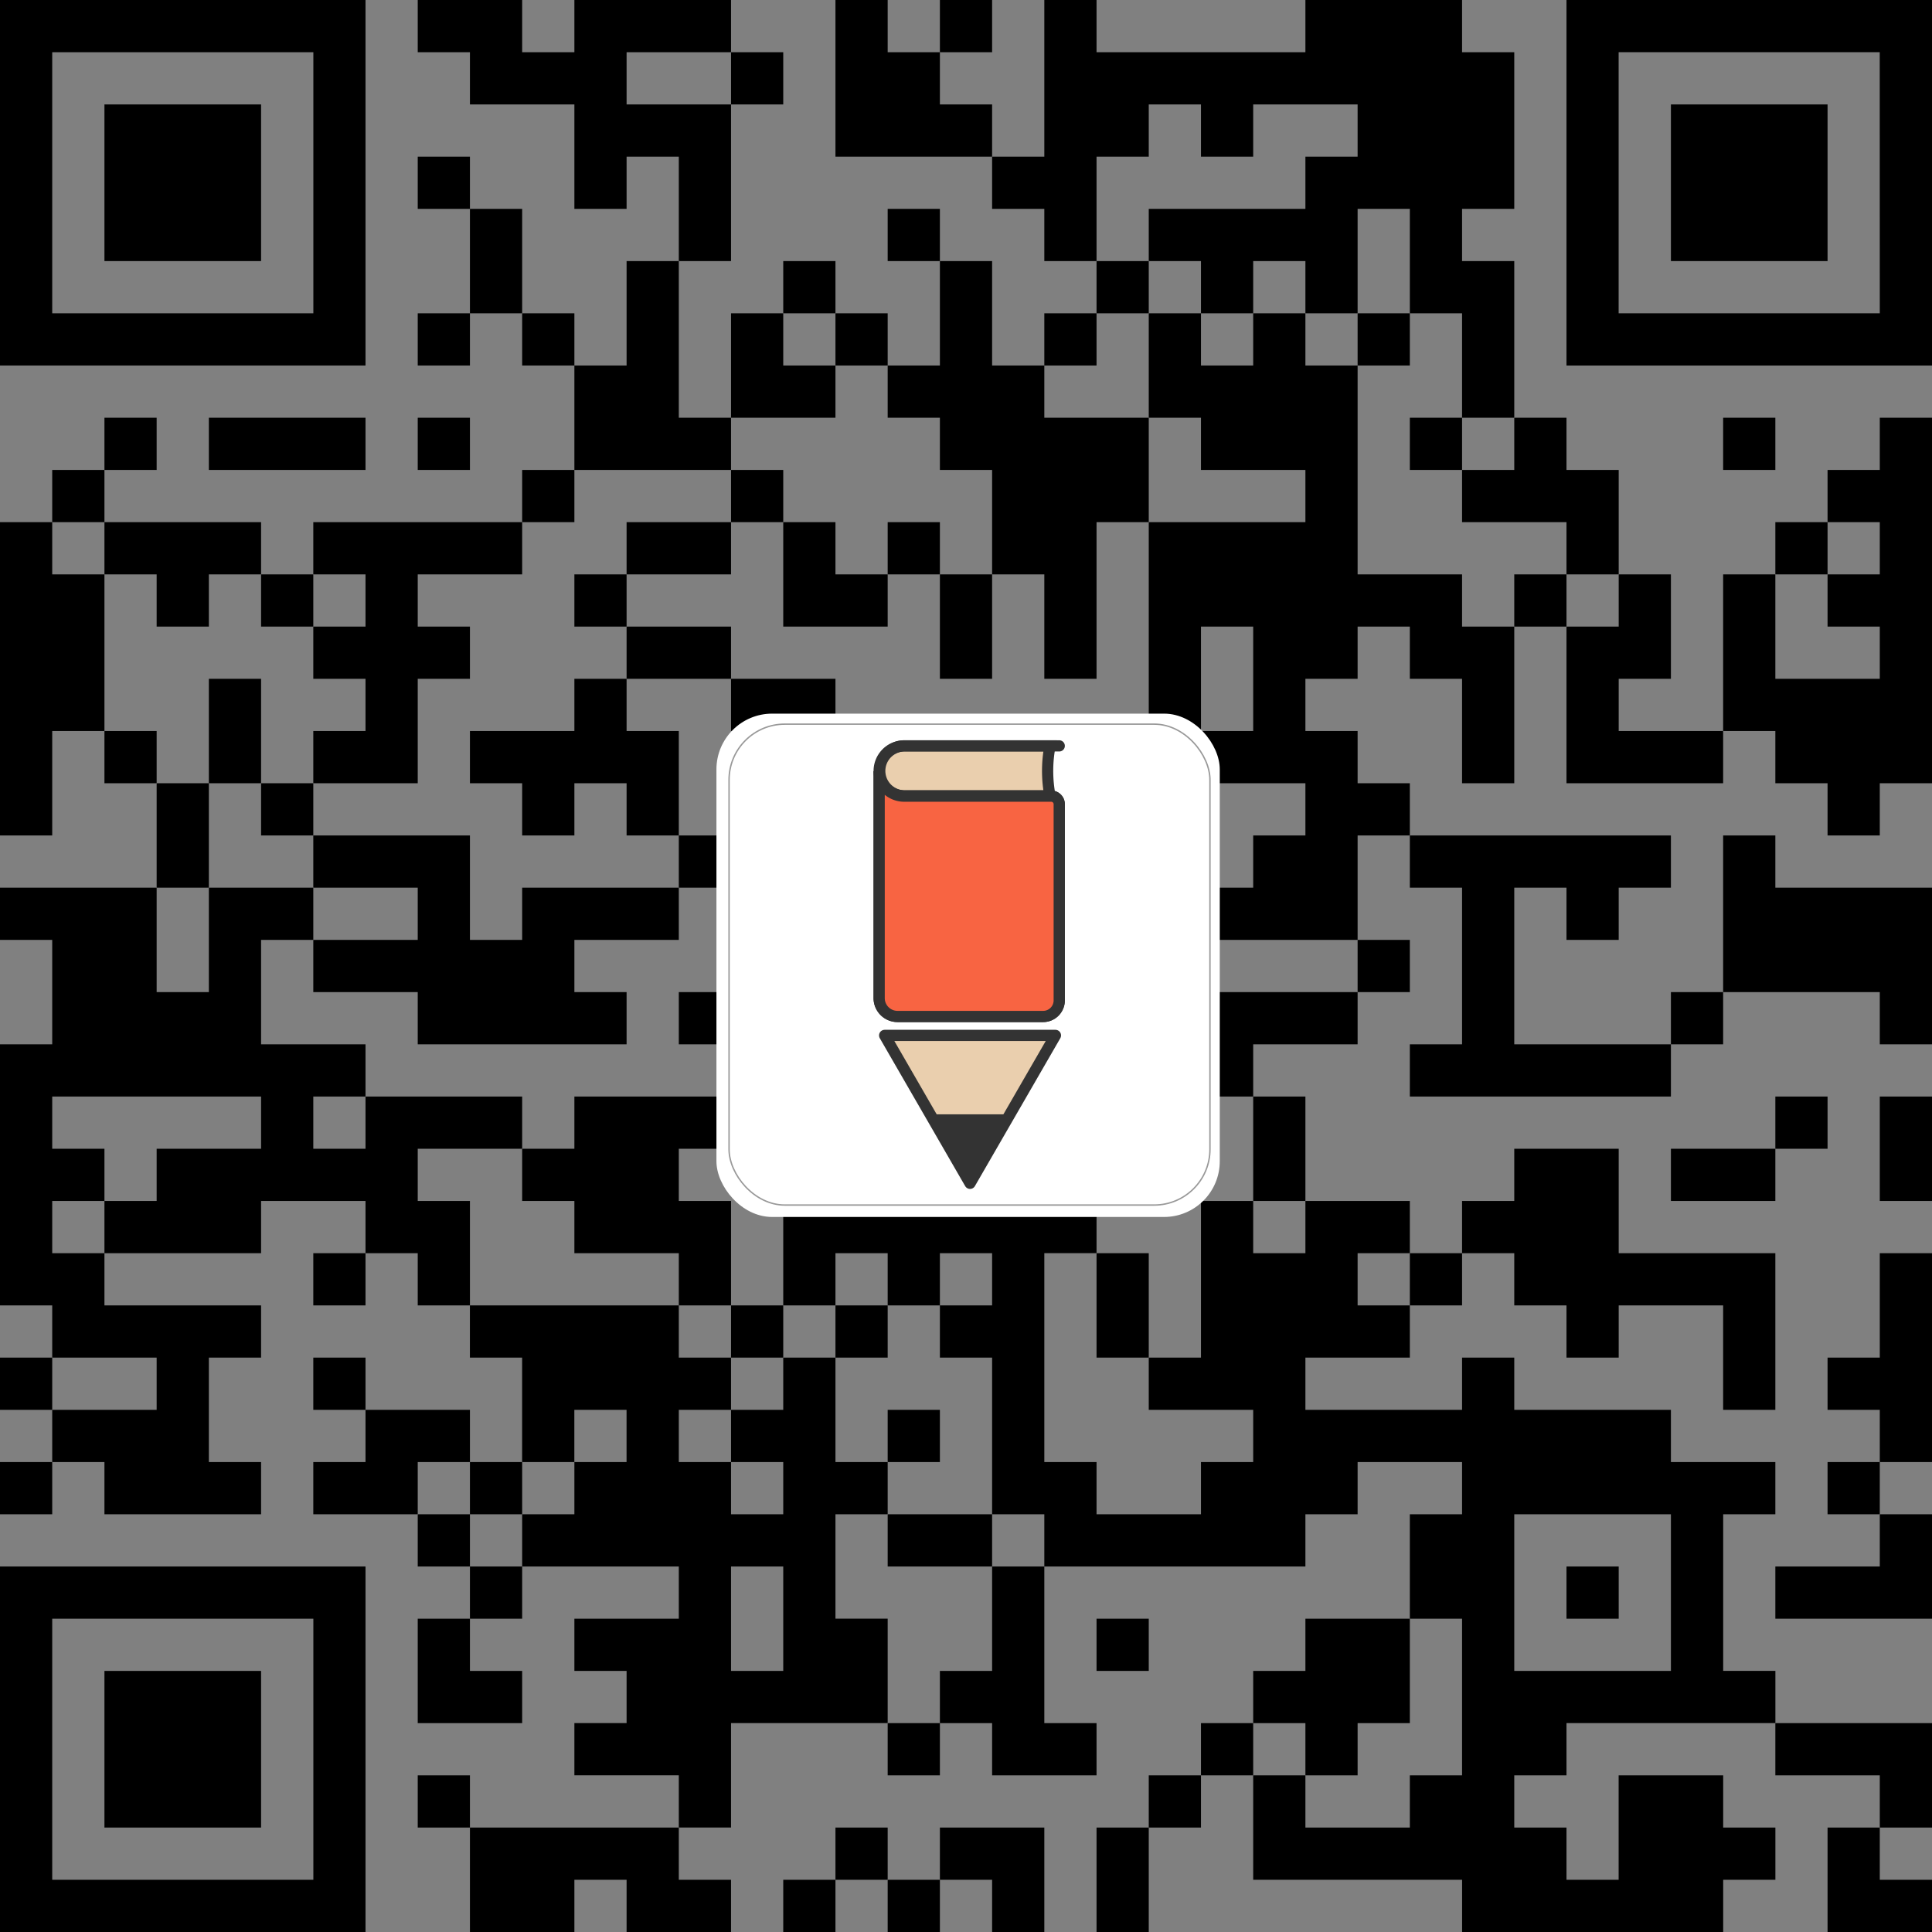 <svg xmlns="http://www.w3.org/2000/svg" viewBox="0 0 1378 1378"><rect x="0" y="0" width="1378" height="1378" fill="#808080" stroke="none"/><defs><style>.cls-1,.cls-3,.cls-6,.cls-8{fill:none;}.cls-2{fill:#fff;}.cls-3{stroke:#999;}.cls-3,.cls-5,.cls-6,.cls-7,.cls-9{stroke-miterlimit:10;}.cls-4,.cls-7{fill:#eacfae;}.cls-4,.cls-5,.cls-6,.cls-7,.cls-8,.cls-9{stroke:#333;stroke-width:8px;}.cls-4,.cls-8{stroke-linejoin:round;}.cls-5{fill:#333;}.cls-6,.cls-8{stroke-linecap:round;}.cls-9{fill:#f86442;}</style></defs><title>verynote-qrv3</title><g id="图层_5" data-name="图层 5"><path d="M110.5,1227.3V1488H371.2V1227.3ZM334,1450.76H147.74V1264.54H334Z" transform="translate(-110.5 -110)"/><path class="cls-1" d="M147.74,1264.54v186.22H334V1264.54Zm149,149H185V1301.78H296.72Z" transform="translate(-110.5 -110)"/><rect y="1042.81" width="37.24" height="37.24"/><rect y="968.32" width="37.24" height="37.25"/><polygon points="74.49 409.68 74.49 521.41 37.24 521.41 37.24 595.89 0 595.89 0 372.43 37.24 372.43 37.24 409.68 74.49 409.68"/><polygon points="335.19 1005.57 335.19 1042.81 297.95 1042.81 297.95 1080.05 223.46 1080.05 223.46 1042.81 260.7 1042.81 260.7 1005.57 335.19 1005.57"/><polygon points="372.43 1191.78 372.43 1229.03 297.95 1229.03 297.95 1154.54 335.19 1154.54 335.19 1191.78 372.43 1191.78"/><rect x="297.95" y="223.46" width="37.24" height="37.24"/><rect x="335.19" y="148.97" width="37.24" height="74.49"/><rect x="297.95" y="111.73" width="37.24" height="37.24"/><rect x="335.19" y="1117.3" width="37.24" height="37.24"/><rect x="297.95" y="1266.27" width="37.24" height="37.24"/><rect x="223.46" y="893.84" width="37.24" height="37.24"/><rect x="297.95" y="1080.05" width="37.24" height="37.25"/><polygon points="409.68 670.38 409.68 707.62 446.92 707.62 446.92 744.86 297.95 744.86 297.95 707.62 223.46 707.62 223.46 670.38 297.95 670.38 297.95 633.14 223.46 633.14 223.46 595.89 335.19 595.89 335.19 670.38 372.43 670.38 372.43 633.14 484.16 633.14 484.16 670.38 409.68 670.38"/><polygon points="186.22 372.43 186.22 409.68 148.97 409.68 148.97 446.92 111.73 446.92 111.73 409.68 74.49 409.68 74.49 372.43 186.22 372.43"/><rect x="148.97" y="484.16" width="37.25" height="74.49"/><rect x="111.73" y="558.65" width="37.24" height="74.49"/><rect x="74.49" y="521.41" width="37.24" height="37.24"/><rect x="37.24" y="335.19" width="37.25" height="37.24"/><rect x="1080.05" y="409.68" width="37.25" height="37.24"/><rect x="1005.57" y="893.84" width="37.24" height="37.24"/><rect x="1005.57" y="297.95" width="37.24" height="37.24"/><rect x="968.32" y="223.46" width="37.25" height="37.24"/><polygon points="1080.05 446.92 1080.05 558.65 1042.81 558.65 1042.81 484.16 1005.57 484.16 1005.57 446.92 968.32 446.92 968.32 484.16 931.08 484.16 931.08 521.41 968.32 521.41 968.32 558.65 1005.57 558.65 1005.57 595.89 968.32 595.89 968.32 670.38 856.59 670.38 856.59 633.14 893.84 633.14 893.84 595.89 931.08 595.89 931.08 558.65 856.59 558.65 856.59 521.41 893.84 521.41 893.84 446.92 856.59 446.92 856.59 521.41 819.35 521.41 819.35 372.43 931.08 372.43 931.08 335.19 856.59 335.19 856.59 297.95 819.35 297.95 819.35 223.46 856.59 223.46 856.59 260.7 893.84 260.7 893.84 223.46 931.08 223.46 931.08 260.7 968.32 260.7 968.32 409.68 1042.81 409.68 1042.81 446.92 1080.05 446.92"/><rect x="782.11" y="186.22" width="37.24" height="37.24"/><rect x="782.11" y="893.84" width="37.24" height="74.48"/><polygon points="819.35 297.95 819.35 372.43 782.11 372.43 782.11 484.16 744.86 484.16 744.86 409.68 707.62 409.68 707.62 335.19 670.38 335.19 670.38 297.95 633.14 297.95 633.14 260.7 670.38 260.7 670.38 186.22 707.62 186.22 707.62 260.7 744.86 260.7 744.86 297.95 819.35 297.95"/><rect x="633.14" y="1080.05" width="74.48" height="37.25"/><rect x="670.38" y="409.68" width="37.24" height="74.48"/><rect x="633.14" y="372.43" width="37.24" height="37.25"/><rect x="633.14" y="1005.57" width="37.24" height="37.24"/><rect x="595.89" y="931.08" width="37.25" height="37.24"/><rect x="521.41" y="931.08" width="37.24" height="37.24"/><polygon points="484.16 819.35 484.16 856.59 521.41 856.59 521.41 931.08 484.16 931.08 484.16 893.84 409.68 893.84 409.68 856.59 372.43 856.59 372.43 819.35 409.68 819.35 409.68 782.11 521.41 782.11 521.41 819.35 484.16 819.35"/><path d="M706.39,1190.05h37.25v-37.24H706.39v-74.49H669.15v37.25H631.91v37.24h37.24v37.24H631.91v-37.24H594.66v-37.24h37.25v-37.25H594.66v-37.24h-149v37.24h37.24v74.49h37.25v-37.24h37.24v37.24H520.18v37.24H482.93v37.25H594.66v37.24H520.18v37.24h37.24V1339H520.18v37.24h74.48v37.24h37.25V1339H743.64v-74.49H706.39Zm-37.24,111.73H631.91V1227.3h37.24Z" transform="translate(-110.5 -110)"/><rect class="cls-1" x="521.41" y="1117.3" width="37.24" height="74.48"/><rect class="cls-1" x="409.68" y="1005.57" width="37.24" height="37.24"/><rect x="446.92" y="446.92" width="74.49" height="37.24"/><polygon points="521.41 297.95 521.41 335.19 409.68 335.19 409.68 260.7 446.92 260.7 446.92 186.22 484.16 186.22 484.16 297.95 521.41 297.95"/><rect x="521.41" y="484.16" width="74.48" height="37.25"/><rect x="1340.76" y="782.11" width="37.24" height="74.48"/><polygon points="1378 893.84 1378 1042.81 1340.76 1042.81 1340.76 1005.57 1303.51 1005.57 1303.51 968.32 1340.76 968.32 1340.76 893.84 1378 893.84"/><polygon points="1378 1080.05 1378 1154.54 1266.27 1154.54 1266.27 1117.3 1340.76 1117.3 1340.76 1080.05 1378 1080.05"/><line class="cls-1" x1="1378" y1="1080.05" x2="1378" y2="1042.81"/><rect x="1303.51" y="1042.81" width="37.25" height="37.24"/><rect x="1266.27" y="782.11" width="37.24" height="37.24"/><rect x="1266.27" y="372.43" width="37.24" height="37.25"/><polygon points="1378 633.14 1378 744.86 1340.76 744.86 1340.76 707.62 1229.03 707.62 1229.03 595.89 1266.27 595.89 1266.27 633.14 1378 633.14"/><polygon points="1229.03 521.41 1229.03 558.65 1117.3 558.65 1117.3 446.92 1154.54 446.92 1154.54 409.68 1191.78 409.68 1191.78 484.16 1154.54 484.16 1154.54 521.41 1229.03 521.41"/><rect x="1191.78" y="707.62" width="37.25" height="37.24"/><rect x="1191.78" y="819.35" width="74.49" height="37.24"/><path d="M110.5,110V370.7H371.2V110ZM334,333.46H147.74V147.24H334Z" transform="translate(-110.5 -110)"/><path class="cls-1" d="M147.74,147.24V333.46H334V147.24Zm149,149H185V184.49H296.72Z" transform="translate(-110.5 -110)"/><polygon points="446.92 37.24 446.92 74.49 521.41 74.49 521.41 186.22 484.16 186.22 484.16 111.73 446.92 111.73 446.92 148.97 409.68 148.97 409.68 74.49 335.19 74.49 335.19 37.24 297.95 37.24 297.95 0 372.43 0 372.43 37.24 409.68 37.24 409.68 0 521.41 0 521.41 37.24 446.92 37.24"/><polygon points="707.62 74.49 707.62 111.73 595.89 111.73 595.89 0 633.14 0 633.14 37.24 670.38 37.24 670.38 74.49 707.62 74.49"/><rect x="670.38" width="37.24" height="37.24"/><polygon points="1042.81 148.97 1042.81 186.22 1080.05 186.22 1080.05 297.95 1042.81 297.95 1042.81 223.46 1005.57 223.46 1005.57 148.97 968.32 148.97 968.32 223.46 931.08 223.46 931.08 186.22 893.84 186.22 893.84 223.46 856.59 223.46 856.59 186.22 819.35 186.22 819.35 148.97 931.08 148.97 931.08 111.73 968.32 111.73 968.32 74.49 893.84 74.49 893.84 111.73 856.59 111.73 856.59 74.49 819.35 74.49 819.35 111.73 782.11 111.73 782.11 186.22 744.86 186.22 744.86 148.97 707.62 148.97 707.62 111.73 744.86 111.73 744.86 0 782.11 0 782.11 37.24 931.08 37.24 931.08 0 1042.81 0 1042.81 37.24 1080.05 37.24 1080.05 148.97 1042.81 148.97"/><path d="M1227.8,110V370.7h260.7V110Zm223.46,223.46H1265V147.24h186.22Z" transform="translate(-110.5 -110)"/><path class="cls-1" d="M1265,147.24V333.46h186.22V147.24Zm149,149H1302.28V184.49H1414Z" transform="translate(-110.5 -110)"/><rect x="186.22" y="409.68" width="37.24" height="37.24"/><rect x="372.43" y="335.19" width="37.25" height="37.24"/><rect x="446.92" y="372.43" width="74.49" height="37.25"/><rect x="409.68" y="409.68" width="37.24" height="37.24"/><rect x="521.41" y="335.19" width="37.24" height="37.24"/><polygon class="cls-1" points="1340.76 446.92 1340.76 484.16 1266.27 484.16 1266.27 409.68 1303.51 409.68 1303.51 446.92 1340.76 446.92"/><rect class="cls-1" x="1303.51" y="372.43" width="37.25" height="37.25"/><polygon points="1378 297.95 1378 558.65 1340.76 558.65 1340.76 595.89 1303.51 595.89 1303.51 558.65 1266.27 558.65 1266.27 521.41 1229.03 521.41 1229.03 409.68 1266.27 409.68 1266.27 484.16 1340.76 484.16 1340.76 446.92 1303.51 446.92 1303.51 409.68 1340.76 409.68 1340.76 372.43 1303.51 372.43 1303.51 335.19 1340.76 335.19 1340.76 297.95 1378 297.95"/><rect class="cls-1" x="223.46" y="409.68" width="37.24" height="37.24"/><polygon points="297.95 409.68 297.95 446.92 335.19 446.92 335.19 484.16 297.95 484.16 297.95 558.65 223.46 558.65 223.46 521.41 260.7 521.41 260.7 484.16 223.46 484.16 223.46 446.92 260.7 446.92 260.7 409.68 223.46 409.68 223.46 372.43 372.43 372.43 372.43 409.68 297.95 409.68"/><rect x="74.49" y="297.95" width="37.24" height="37.24"/><rect x="148.97" y="297.95" width="111.73" height="37.24"/><rect class="cls-1" x="1042.81" y="297.95" width="37.24" height="37.24"/><polygon points="1154.54 335.19 1154.54 409.68 1117.3 409.68 1117.3 372.43 1042.81 372.43 1042.81 335.19 1080.05 335.19 1080.05 297.95 1117.3 297.95 1117.3 335.19 1154.54 335.19"/><rect x="1229.03" y="297.95" width="37.24" height="37.24"/><rect x="297.95" y="297.95" width="37.24" height="37.24"/><rect x="372.43" y="223.46" width="37.25" height="37.24"/><polygon class="cls-1" points="819.35 223.46 819.35 297.95 744.86 297.95 744.86 260.7 782.11 260.7 782.11 223.46 819.35 223.46"/><rect x="744.86" y="223.46" width="37.25" height="37.24"/><rect x="558.65" y="186.22" width="37.24" height="37.24"/><polygon points="633.14 409.68 633.14 446.92 558.65 446.92 558.65 372.43 595.89 372.43 595.89 409.68 633.14 409.68"/><polygon points="595.89 260.7 595.89 297.95 521.41 297.95 521.41 223.46 558.65 223.46 558.65 260.7 595.89 260.7"/><rect class="cls-1" x="968.32" y="148.97" width="37.25" height="74.49"/><rect x="633.14" y="148.97" width="37.24" height="37.25"/><rect x="595.89" y="223.46" width="37.25" height="37.24"/><rect x="74.49" y="74.49" width="111.73" height="111.73"/><rect x="1191.78" y="74.49" width="111.73" height="111.73"/><rect x="521.41" y="37.24" width="37.24" height="37.25"/><rect class="cls-1" x="335.19" y="1080.05" width="37.24" height="37.25"/><rect class="cls-1" x="372.43" y="1042.81" width="37.25" height="37.24"/><rect x="335.19" y="1042.81" width="37.24" height="37.24"/><rect class="cls-1" x="37.24" y="856.59" width="37.25" height="37.25"/><rect class="cls-1" x="37.24" y="968.32" width="74.49" height="37.25"/><rect class="cls-1" x="223.46" y="633.14" width="74.49" height="37.24"/><polygon points="297.95 819.35 297.95 856.59 335.19 856.59 335.19 931.08 297.95 931.08 297.95 893.84 260.7 893.84 260.7 856.59 186.22 856.59 186.22 893.84 74.49 893.84 74.49 856.59 111.73 856.59 111.73 819.35 186.22 819.35 186.22 782.11 37.24 782.11 37.24 819.35 74.49 819.35 74.49 856.59 37.24 856.59 37.24 893.84 74.49 893.84 74.49 931.08 186.22 931.08 186.22 968.32 148.97 968.32 148.97 1042.81 186.22 1042.81 186.22 1080.05 74.49 1080.05 74.49 1042.81 37.24 1042.81 37.24 1005.57 111.73 1005.57 111.73 968.32 37.24 968.32 37.24 931.08 0 931.08 0 744.86 37.24 744.86 37.24 670.38 0 670.38 0 633.14 111.73 633.14 111.73 707.62 148.97 707.62 148.97 633.14 223.46 633.14 223.46 670.38 186.22 670.38 186.22 744.86 260.7 744.86 260.7 782.11 223.46 782.11 223.46 819.35 260.7 819.35 260.7 782.11 372.43 782.11 372.43 819.35 297.95 819.35"/><rect x="223.46" y="968.32" width="37.24" height="37.25"/><polygon class="cls-1" points="484.16 893.84 484.16 931.08 335.19 931.08 335.19 856.59 297.95 856.59 297.95 819.35 372.43 819.35 372.43 856.59 409.68 856.59 409.68 893.84 484.16 893.84"/><polygon points="1266.27 893.84 1266.27 1005.57 1229.03 1005.57 1229.03 931.08 1154.54 931.08 1154.54 968.32 1117.3 968.32 1117.3 931.08 1080.05 931.08 1080.05 893.84 1042.81 893.84 1042.81 856.59 1080.05 856.59 1080.05 819.35 1154.54 819.35 1154.54 893.84 1266.27 893.84"/><rect x="893.84" y="782.11" width="37.24" height="74.48"/><rect x="484.16" y="707.62" width="37.25" height="37.24"/><polygon points="968.32 707.62 968.32 744.86 893.84 744.86 893.84 782.11 856.59 782.11 856.59 707.62 968.32 707.62"/><rect x="968.32" y="670.38" width="37.25" height="37.24"/><rect x="484.16" y="595.89" width="37.25" height="37.25"/><polygon points="1117.3 670.38 1117.3 633.14 1080.05 633.14 1080.05 744.86 1191.78 744.86 1191.78 782.11 1005.57 782.11 1005.57 744.86 1042.81 744.86 1042.81 633.14 1005.57 633.14 1005.57 595.89 1191.78 595.89 1191.78 633.14 1154.54 633.14 1154.54 670.38 1117.3 670.38"/><rect x="186.22" y="558.65" width="37.24" height="37.24"/><polygon class="cls-1" points="223.46 595.89 223.46 633.14 148.97 633.14 148.97 558.65 186.22 558.65 186.22 595.89 223.46 595.89"/><polygon points="484.16 521.41 484.16 595.89 446.92 595.89 446.92 558.65 409.68 558.65 409.68 595.89 372.43 595.89 372.43 558.65 335.19 558.65 335.19 521.41 409.68 521.41 409.68 484.16 446.92 484.16 446.92 521.41 484.16 521.41"/><polygon class="cls-1" points="260.7 484.16 260.7 521.41 223.46 521.41 223.46 558.65 186.22 558.65 186.22 484.16 148.97 484.16 148.97 558.65 111.73 558.65 111.73 521.41 74.49 521.41 74.49 409.68 111.73 409.68 111.73 446.92 148.97 446.92 148.97 409.68 186.22 409.68 186.22 446.92 223.46 446.92 223.46 484.16 260.7 484.16"/><rect x="782.11" y="1154.54" width="37.24" height="37.24"/><rect x="782.11" y="1303.51" width="37.24" height="74.49"/><rect x="633.14" y="1340.76" width="37.24" height="37.24"/><line class="cls-1" x1="707.62" y1="1378" x2="670.38" y2="1378"/><rect x="558.65" y="1340.76" width="37.24" height="37.24"/><line class="cls-1" x1="633.14" y1="1378" x2="595.89" y2="1378"/><polygon points="521.41 1340.76 521.41 1378 446.92 1378 446.92 1340.76 409.68 1340.76 409.68 1378 335.19 1378 335.19 1303.51 484.16 1303.51 484.16 1340.76 521.41 1340.76"/><polygon points="744.86 1303.51 744.86 1378 707.62 1378 707.62 1340.76 670.38 1340.76 670.38 1303.51 744.86 1303.51"/><rect x="595.89" y="1303.51" width="37.25" height="37.25"/><polygon points="1378 1340.76 1378 1378 1303.51 1378 1303.51 1303.51 1340.76 1303.51 1340.76 1340.76 1378 1340.76"/><rect x="819.35" y="1266.27" width="37.24" height="37.24"/><path d="M1376.77,1190.05v-37.24h-74.49v-37.24H1190.55v-37.25h-37.24v37.25H1041.58v-37.25h74.49v-37.24h-37.25v-37.24h37.25V966.59h-74.49v37.25h-37.24V966.59H967.09v111.73H929.85v37.25h74.49v37.24H967.09v37.24H892.61v-37.24H855.36v-149h37.25V966.59H669.15v74.49h37.24v-37.24h37.25v37.24h37.24v-37.24h37.24v37.24H780.88v37.24h37.24v111.73h37.24v37.25h186.22v-37.25h37.24v-37.24h74.49v37.24h-37.24v74.49h37.24v111.73h-37.24v37.24h-74.49v-37.24h-37.24v74.49h149V1488h186.22v-37.24h37.24v-37.25h-37.24v-37.24H1265v74.49H1227.8v-37.25h-37.25v-37.24h37.25V1339h149v-37.25h-37.24V1190.05Zm-74.49,111.73H1190.55V1190.05h111.73Z" transform="translate(-110.5 -110)"/><path class="cls-1" d="M1190.55,1190.05v111.73h111.73V1190.05Zm74.49,74.49H1227.8V1227.3H1265Z" transform="translate(-110.5 -110)"/><rect class="cls-1" x="968.32" y="893.84" width="37.25" height="37.24"/><polygon class="cls-1" points="893.84 1005.57 893.84 1042.81 856.59 1042.81 856.59 1080.05 782.11 1080.05 782.11 1042.81 744.86 1042.81 744.86 893.84 782.11 893.84 782.11 968.32 819.35 968.32 819.35 1005.57 893.84 1005.57"/><polygon class="cls-1" points="707.62 968.32 707.62 1080.05 633.14 1080.05 633.14 1042.81 670.38 1042.81 670.38 1005.57 633.14 1005.57 633.14 1042.81 595.89 1042.81 595.89 968.32 633.14 968.32 633.14 931.08 670.38 931.08 670.38 968.32 707.62 968.32"/><rect x="1117.3" y="1117.3" width="37.24" height="37.24"/><rect x="856.59" y="1229.03" width="37.25" height="37.24"/><rect x="633.14" y="1229.03" width="37.24" height="37.24"/><polygon points="1378 1229.03 1378 1303.51 1340.76 1303.51 1340.76 1266.27 1266.27 1266.27 1266.27 1229.03 1378 1229.03"/><polygon class="cls-1" points="707.62 1117.3 707.62 1191.78 670.38 1191.78 670.38 1229.03 633.14 1229.03 633.14 1154.54 595.89 1154.54 595.89 1080.05 633.14 1080.05 633.14 1117.3 707.62 1117.3"/><polygon points="782.11 1229.03 782.11 1266.27 707.62 1266.27 707.62 1229.03 670.38 1229.03 670.38 1191.78 707.62 1191.78 707.62 1117.3 744.86 1117.3 744.86 1229.03 782.11 1229.03"/><rect class="cls-1" x="893.84" y="1229.03" width="37.24" height="37.24"/><polygon points="1005.57 1154.54 1005.57 1229.03 968.32 1229.03 968.32 1266.27 931.08 1266.27 931.08 1229.03 893.84 1229.03 893.84 1191.78 931.08 1191.78 931.08 1154.54 1005.57 1154.54"/><polygon class="cls-1" points="1042.81 1154.54 1042.81 1266.27 1005.57 1266.27 1005.57 1303.51 931.08 1303.51 931.08 1266.27 968.32 1266.27 968.32 1229.03 1005.57 1229.03 1005.57 1154.54 1042.81 1154.54"/><rect x="74.49" y="1191.78" width="111.73" height="111.73"/></g><g id="图层_6" data-name="图层 6"><rect class="cls-2" x="511" y="509" width="359" height="359" rx="39.75"/><rect class="cls-3" x="520" y="516.5" width="343" height="343" rx="39.75"/></g><g id="图层_8" data-name="图层 8"><polygon class="cls-4" points="691.88 844 661.43 791.25 630.98 738.51 691.88 738.51 752.79 738.51 722.34 791.25 691.88 844"/><polygon class="cls-5" points="691.88 838.86 668.75 798.79 715.02 798.79 691.88 838.86"/><path class="cls-6" d="M866,683.58v140A11.48,11.48,0,0,1,854.52,835H750.68a13.11,13.11,0,0,1-13.12-13.13V660.07a17.84,17.84,0,0,0,17.77,17.78H860.25A5.74,5.74,0,0,1,866,683.58Z" transform="translate(-110.5 -110)"/><path class="cls-7" d="M857.72,659.85a94.49,94.49,0,0,0,1.69,17.84h-104a17.85,17.85,0,0,1,0-35.69h104A94.52,94.52,0,0,0,857.72,659.85Z" transform="translate(-110.5 -110)"/><path class="cls-8" d="M859.41,677.69h-104a17.9,17.9,0,0,1-17.84-17.84h0A17.9,17.9,0,0,1,755.4,642H866" transform="translate(-110.5 -110)"/><path class="cls-9" d="M866,683.58v140A11.48,11.48,0,0,1,854.52,835H750.68a13.11,13.11,0,0,1-13.12-13.13V660.07a17.84,17.84,0,0,0,17.77,17.78H860.25A5.74,5.74,0,0,1,866,683.58Z" transform="translate(-110.5 -110)"/></g></svg>